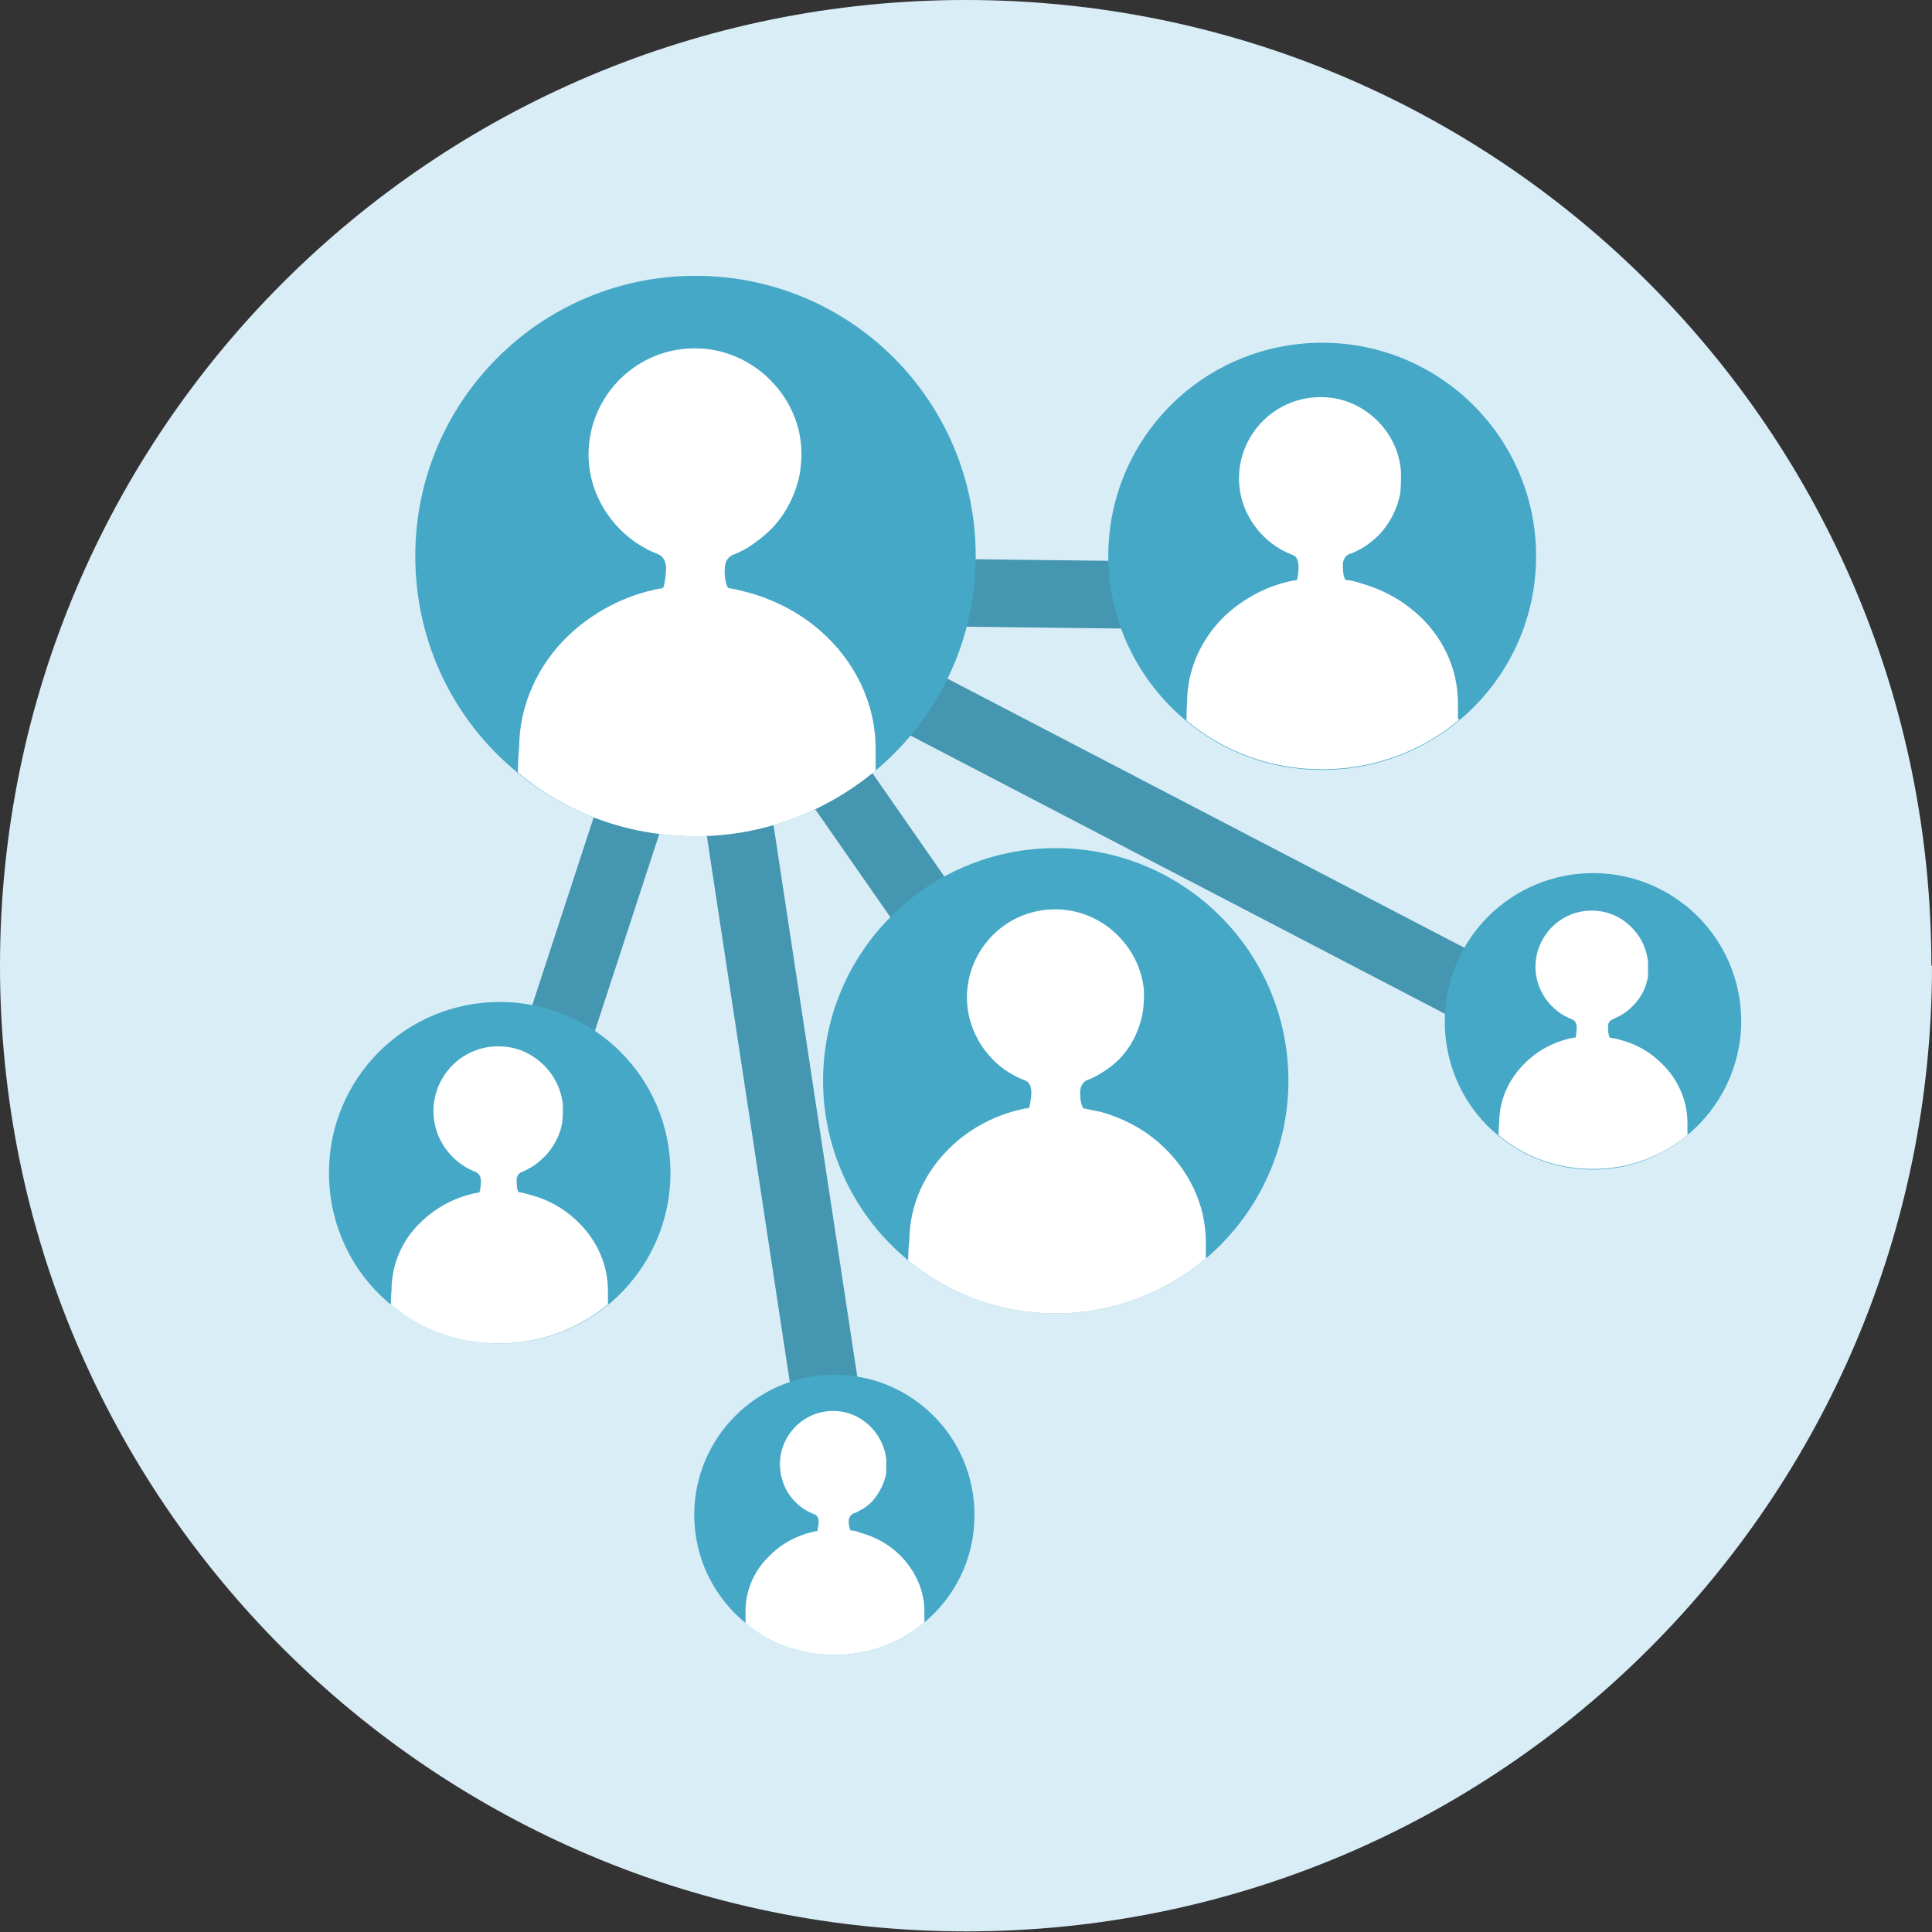 <?xml version="1.0" encoding="UTF-8"?> <svg xmlns="http://www.w3.org/2000/svg" xmlns:xlink="http://www.w3.org/1999/xlink" id="Laag_1" width="30.89" height="30.89" viewBox="0 0 30.89 30.89"><rect x="0" y="0" width="30.89" height="30.89" fill="#333333" stroke="none"/><defs><clipPath id="clippath"><rect width="30.89" height="30.89" style="fill:none; stroke-width:0px;"></rect></clipPath><clipPath id="clippath-1"><rect width="30.89" height="30.89" style="fill:none; stroke-width:0px;"></rect></clipPath></defs><g style="clip-path:url(#clippath);"><path d="M30.89,15.44c0,8.53-6.91,15.44-15.44,15.44S0,23.97,0,15.44,6.91,0,15.44,0s15.44,6.91,15.44,15.44" style="fill:#d9edf7; stroke-width:0px;"></path></g><path d="M11.25,9.43l-3.12,9.54M11.25,9.43l13.58,7.07M11.25,9.43l10.09.12M11.25,9.43l5.61,8.06M11.25,9.43l2.24,14.75" style="fill:none; stroke:#4596b0; stroke-linecap:round; stroke-miterlimit:10; stroke-width:1.08px;"></path><g style="clip-path:url(#clippath-1);"><path d="M15.6,8.89c0,1.38-.62,2.61-1.6,3.43-.78.65-1.78,1.05-2.88,1.05s-2.07-.38-2.85-1.02c-1-.82-1.63-2.06-1.63-3.46,0-2.47,2-4.48,4.48-4.48s4.48,2,4.48,4.48" style="fill:#45a8c7; stroke-width:0px;"></path><path d="M14,12.32c-.78.65-1.78,1.05-2.88,1.05s-2.07-.38-2.84-1.02c0-.23.02-.38.02-.38,0-.7.3-1.34.79-1.81.39-.37.89-.64,1.46-.75.02,0,.03,0,.05-.01h0s0,0,0,0c.03-.04.05-.25.05-.3,0-.1-.03-.2-.13-.24-.65-.25-1.11-.89-1.11-1.59,0-.95.78-1.72,1.73-1.7.86.01,1.61.71,1.67,1.57.01.14,0,.28-.02.42-.06.33-.22.65-.45.89-.12.12-.25.22-.39.31-.07.04-.15.08-.23.11-.08.03-.13.12-.13.2-.01.09,0,.25.05.33.12.02.23.05.35.08.42.12.81.33,1.12.6.55.48.89,1.15.89,1.9,0,.07,0,.2,0,.35" style="fill:#fff; stroke-width:0px;"></path><path d="M24.56,8.89c0,1.05-.47,1.99-1.22,2.62-.59.5-1.36.8-2.2.8s-1.58-.29-2.17-.78c-.76-.63-1.25-1.58-1.25-2.64,0-1.89,1.53-3.41,3.42-3.41s3.42,1.53,3.42,3.41" style="fill:#45a8c7; stroke-width:0px;"></path><path d="M23.34,11.5c-.59.5-1.36.8-2.2.8s-1.58-.29-2.17-.78c0-.17.01-.29.01-.29,0-.53.23-1.02.6-1.38.3-.28.68-.49,1.11-.57.01,0,.03,0,.04,0h0s0,0,0,0c.02-.03.04-.19.03-.23,0-.07-.02-.16-.1-.18-.5-.19-.85-.68-.85-1.22,0-.72.59-1.31,1.32-1.3.66,0,1.23.54,1.27,1.2,0,.11,0,.21-.01.32-.04.25-.16.49-.34.68-.09.09-.19.17-.3.23-.06.03-.11.06-.18.08-.06.02-.09.09-.1.15,0,.07,0,.19.04.26.09.01.18.03.26.06.32.09.62.25.86.46.42.36.68.88.68,1.45,0,.06,0,.15,0,.26" style="fill:#fff; stroke-width:0px;"></path><path d="M20.6,17.28c0,1.14-.52,2.17-1.33,2.85-.65.54-1.48.87-2.39.87s-1.72-.32-2.36-.85c-.83-.68-1.36-1.72-1.36-2.87,0-2.06,1.67-3.72,3.72-3.72s3.72,1.66,3.72,3.72" style="fill:#45a8c7; stroke-width:0px;"></path><path d="M19.27,20.13c-.65.54-1.48.87-2.39.87s-1.72-.32-2.36-.85c0-.19.02-.31.02-.31,0-.58.25-1.11.66-1.5h0c.32-.31.74-.53,1.21-.62.01,0,.03,0,.04,0h0s0,0,0,0c.02-.03.04-.2.04-.25,0-.08-.02-.17-.11-.2-.54-.2-.92-.74-.92-1.32,0-.79.65-1.43,1.44-1.41.72.01,1.33.59,1.39,1.3,0,.12,0,.23-.02.35-.05.28-.18.54-.37.74-.1.1-.21.18-.33.25-.06.03-.12.07-.19.09-.07.03-.1.1-.11.17,0,.08,0,.2.05.28.1.02.19.04.29.06.35.1.67.27.93.5.45.4.74.96.74,1.58,0,.06,0,.16,0,.29" style="fill:#fff; stroke-width:0px;"></path><path d="M27.84,16.32c0,.73-.33,1.38-.85,1.82-.41.35-.94.56-1.52.56s-1.1-.2-1.51-.54c-.53-.43-.86-1.09-.86-1.83,0-1.31,1.06-2.37,2.37-2.37s2.37,1.06,2.37,2.37" style="fill:#45a8c7; stroke-width:0px;"></path><path d="M27,18.13c-.41.35-.94.56-1.53.56s-1.1-.2-1.51-.54c0-.12.01-.2.01-.2,0-.37.16-.71.42-.96.2-.2.47-.34.77-.4,0,0,.02,0,.03,0h0s0,0,0,0c.01-.02.02-.13.02-.16,0-.05-.02-.11-.07-.13-.35-.13-.59-.47-.59-.84,0-.5.41-.91.91-.9.46,0,.85.37.89.83,0,.07,0,.15,0,.22-.03.18-.11.34-.24.47-.06.06-.13.12-.21.16-.04.02-.08.04-.12.06-.05.02-.07.06-.07.11,0,.05,0,.13.03.18.06.01.12.02.18.04.22.06.43.17.59.32.29.25.47.61.47,1.01,0,.04,0,.1,0,.18" style="fill:#fff; stroke-width:0px;"></path><path d="M10.72,18.75c0,.84-.38,1.59-.97,2.09-.48.4-1.09.64-1.76.64s-1.26-.23-1.74-.62c-.61-.5-.99-1.26-.99-2.11,0-1.51,1.22-2.73,2.73-2.73s2.73,1.22,2.73,2.73" style="fill:#45a8c7; stroke-width:0px;"></path><path d="M9.74,20.84c-.48.4-1.09.64-1.76.64s-1.26-.23-1.73-.62c0-.14.01-.23.01-.23,0-.43.18-.82.48-1.1.24-.23.54-.39.89-.46.01,0,.02,0,.03,0,0,0,0,0,0,0,0,0,0,0,0,0,.02-.02.03-.15.03-.18,0-.06-.02-.12-.08-.15-.4-.15-.68-.54-.68-.97,0-.58.47-1.05,1.05-1.04.53,0,.98.43,1.02.95,0,.09,0,.17-.01.26-.03.2-.13.39-.27.54-.07.07-.15.14-.24.19-.05.03-.09.05-.14.07-.05.02-.08.07-.08.12,0,.06,0,.15.03.2.07.01.14.03.21.05.26.07.49.2.68.37.33.29.54.7.54,1.16,0,.05,0,.12,0,.21" style="fill:#fff; stroke-width:0px;"></path><path d="M15.58,24.23c0,.69-.31,1.3-.8,1.71-.39.33-.89.52-1.44.52s-1.03-.19-1.42-.51c-.5-.41-.82-1.03-.82-1.73,0-1.23,1-2.24,2.24-2.24s2.24,1,2.24,2.24" style="fill:#45a8c7; stroke-width:0px;"></path><path d="M14.78,25.94c-.39.33-.89.52-1.44.52s-1.04-.19-1.42-.51c0-.11,0-.19,0-.19,0-.35.15-.67.4-.9h0c.19-.19.44-.32.73-.38,0,0,.02,0,.02,0,0,0,0,0,0,0h0s.02-.12.02-.15c0-.05-.02-.1-.07-.12-.33-.12-.55-.44-.55-.8,0-.47.39-.86.86-.85.43,0,.8.35.84.78,0,.07,0,.14,0,.21-.03.17-.11.32-.22.45-.06.06-.12.11-.2.15-.04.02-.07.04-.11.05-.04.02-.06.06-.07.1,0,.05,0,.12.03.17.06,0,.12.02.17.04.21.06.4.16.56.3.27.24.45.58.45.95,0,.04,0,.1,0,.17" style="fill:#fff; stroke-width:0px;"></path></g></svg> 